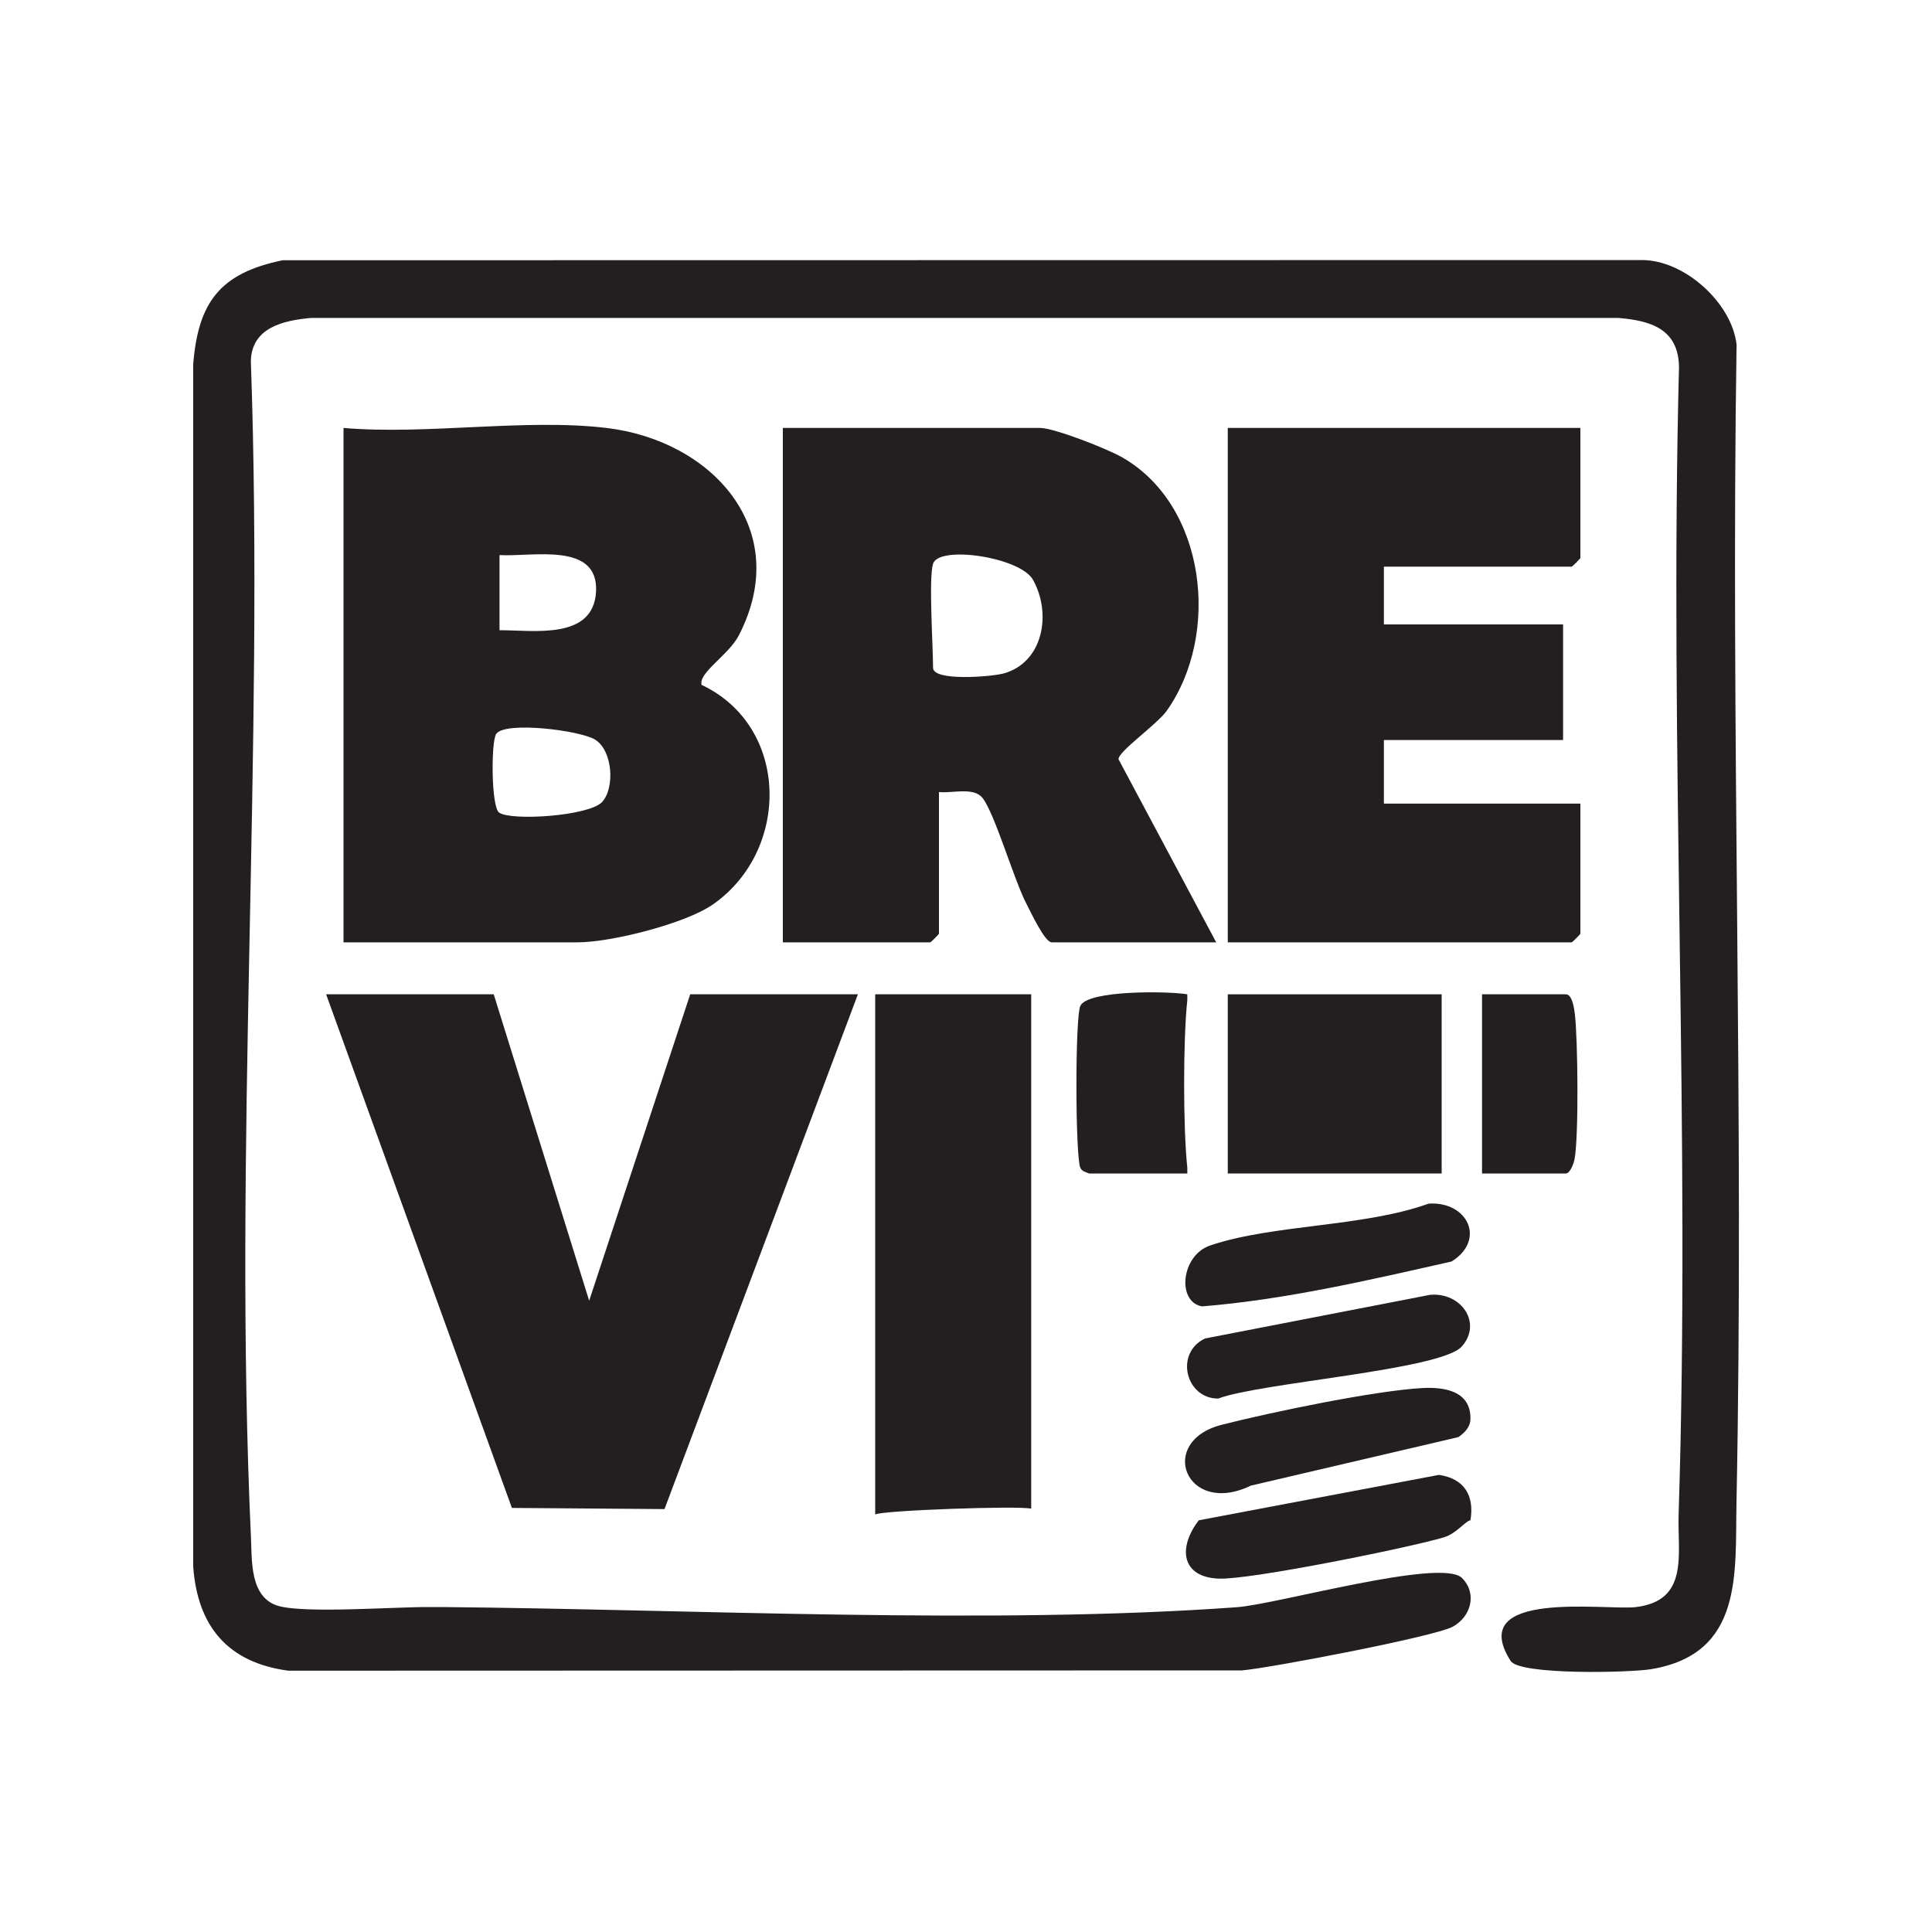 <?xml version="1.0" encoding="UTF-8"?>
<svg id="Layer_1" xmlns="http://www.w3.org/2000/svg" version="1.1" viewBox="0 0 200 200">
  <!-- Generator: Adobe Illustrator 29.7.1, SVG Export Plug-In . SVG Version: 2.1.1 Build 8)  -->
  <defs>
    <style>
      .st0 {
        fill: #231f20;
      }
    </style>
  </defs>
  <path class="st0" d="M179.76,35.61c-.52-4.3-5.44-8.74-9.86-8.69l-140.63.02c-6.53,1.33-8.76,4.39-9.27,10.77v124.45c.44,6.16,3.55,9.95,9.85,10.79l98.73-.03c2.95-.26,19.88-3.49,21.8-4.52,1.9-1.03,2.57-3.45.96-5.05-2.12-2.11-19.15,2.73-23.32,3.03-25.43,1.84-56.34.21-82.29-.02-.4,0-.8,0-1.2,0-3.63-.03-12.97.69-15.73-.12-2.97-.87-2.71-4.78-2.82-7.06-1.85-40.08,1.4-81.54-.01-121.77.06-3.5,3.36-4.25,6.27-4.5h135.27c3.38.28,6.23,1.14,6.3,5.07-1.02,39.43,1.22,79.44-.04,118.8-.13,4.13,1.12,8.94-4.47,9.59-3.05.35-17.66-1.88-12.92,5.57.94,1.48,12.36,1.22,14.56.85,9.57-1.6,8.67-9.97,8.82-17.21.8-39.95-.61-80.01.01-119.97Z"/>
  <path class="st0" d="M90.6,156.78c.68-.43,14.95-.93,16.15-.6v-53.25h-16.15v53.85Z"/>
  <path class="st0" d="M126.19,163.42c3.28.12,19.63-3.19,23.3-4.28,1.27-.38,2.26-1.73,2.73-1.76.43-2.56-.65-4.33-3.26-4.7l-24.86,4.7c-2.15,2.77-1.87,5.9,2.09,6.04Z"/>
  <path class="st0" d="M76.48,65.78c5.69-11.01-2.81-20.19-13.7-21.48-8.4-1-18.62.74-27.22,0v53.25h24.23c3.45,0,11.14-1.92,14.02-3.93,8.02-5.59,7.96-18.41-1.18-22.72-.36-1.25,2.8-3.09,3.85-5.12ZM51.71,57.46c3.37.21,10.28-1.42,9.99,3.8-.28,5.04-6.54,3.96-9.99,3.98v-7.78ZM62.32,83.03c-1.35,1.44-9.36,1.98-10.65,1.09-.83-.58-.85-7.37-.3-8.15.93-1.33,8.68-.37,10.24.6,1.84,1.15,2.05,5.03.71,6.46Z"/>
  <path class="st0" d="M108.85,97.55h17.05l-10.11-18.95c-.07-.78,3.99-3.61,4.99-5.02,5.62-7.95,4.07-21.39-4.73-26.3-1.52-.85-6.92-2.98-8.39-2.98h-26.62v53.25h15.26c.06,0,.9-.83.9-.9v-14.66c1.31.16,3.55-.55,4.49.59,1.26,1.53,3.28,8.53,4.57,10.99.4.76,1.89,3.98,2.61,3.98ZM103.78,69.74c-1.19.31-7.19.81-7.19-.61,0-2.27-.47-9.27,0-10.77.6-1.94,9.04-.69,10.35,1.67,1.95,3.5,1.07,8.62-3.16,9.72Z"/>
  <path class="st0" d="M162.7,58.66c.06,0,.9-.83.9-.9v-13.46h-36.5v53.25h35.6c.06,0,.9-.83.9-.9v-13.46h-20.34v-6.58h18.55v-11.97h-18.55v-5.98h19.45Z"/>
  <polygon class="st0" points="52.99 156.1 68.79 156.22 88.81 102.93 71.45 102.93 60.99 134.65 51.11 102.93 33.76 102.93 52.99 156.1"/>
  <rect class="st0" x="127.1" y="102.93" width="22.14" height="18.55"/>
  <path class="st0" d="M112.74,121.48h10.17v-.6c-.44-4.12-.44-13.23,0-17.35v-.6c-1.9-.33-10.27-.46-11.07,1.19-.56,1.14-.53,15.65,0,16.78.15.33.57.46.9.57Z"/>
  <path class="st0" d="M124.4,135.24c8.68-.7,17.35-2.73,25.87-4.65,3.59-2.25,1.65-6.26-2.38-5.99-6.74,2.43-16.11,2.13-22.61,4.33-3.02,1.02-3.47,5.81-.88,6.3Z"/>
  <path class="st0" d="M129.49,153.79l21.48-5.02c.76-.52,1.23-1.13,1.25-1.84.07-2.98-2.75-3.36-4.99-3.24-4.99.28-15.68,2.51-20.75,3.8-6.79,1.73-3.7,9.55,3.01,6.3Z"/>
  <path class="st0" d="M148.04,134.04l-23.3,4.52c-3.17,1.52-2,6.23,1.37,6.22,4.22-1.63,23.01-2.95,25.2-5.38,2.17-2.41-.02-5.65-3.27-5.36Z"/>
  <path class="st0" d="M163,119.98c.44-2.4.34-12.35.03-14.99-.07-.6-.27-2.06-.93-2.06h-8.68v18.55h8.68c.42,0,.81-1,.9-1.5Z"/>
</svg>